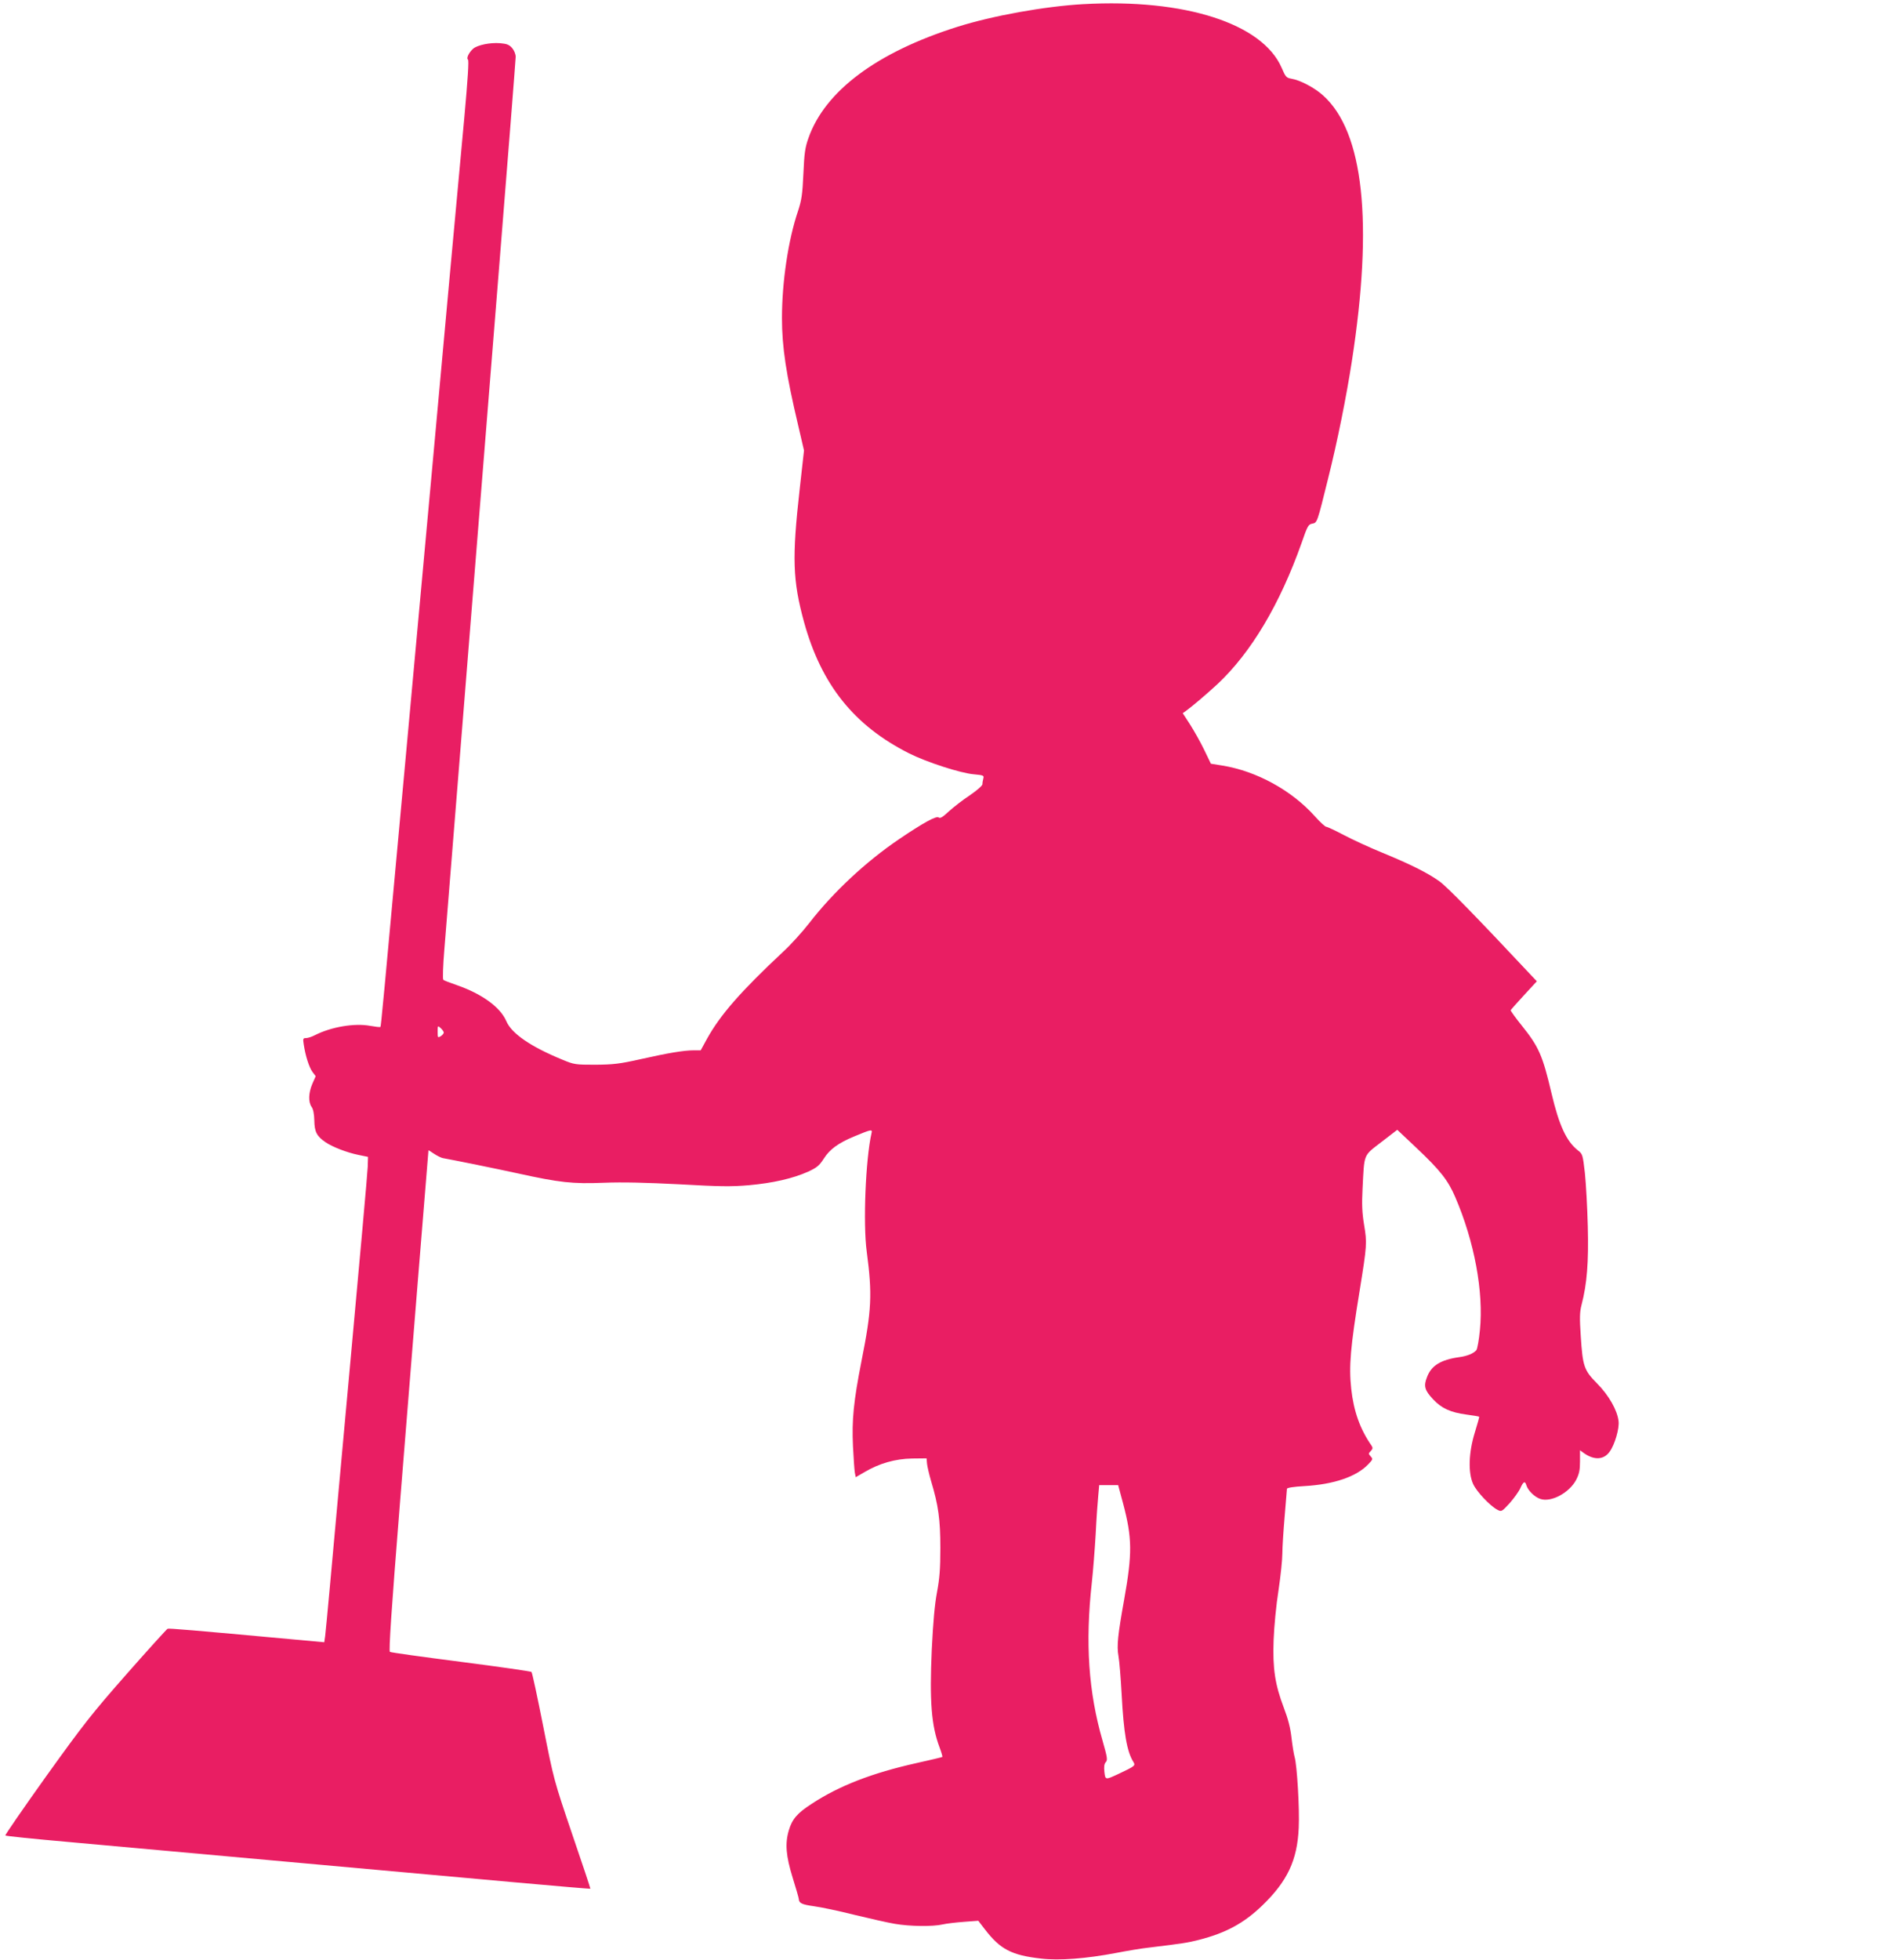 <?xml version="1.0" standalone="no"?>
<!DOCTYPE svg PUBLIC "-//W3C//DTD SVG 20010904//EN"
 "http://www.w3.org/TR/2001/REC-SVG-20010904/DTD/svg10.dtd">
<svg version="1.0" xmlns="http://www.w3.org/2000/svg"
 width="1239pt" height="1280pt" viewBox="0 0 1239 1280"
 preserveAspectRatio="xMidYMid meet">
<g transform="translate(0,1280) scale(0.1,-0.1)"
fill="#e91e63" stroke="none">
<path d="M7080 12773 c-250 -14 -591 -75 -823 -148 -526 -166 -866 -419 -974
-727 -22 -62 -27 -98 -33 -233 -6 -135 -12 -172 -34 -240 -65 -190 -106 -466
-106 -703 0 -188 27 -368 107 -705 l37 -159 -28 -251 c-51 -452 -46 -598 28
-869 113 -410 327 -677 686 -858 115 -58 338 -130 423 -137 64 -6 68 -8 63
-27 -3 -12 -6 -28 -6 -38 0 -9 -35 -40 -82 -72 -46 -30 -107 -78 -137 -105
-41 -38 -57 -48 -67 -40 -15 12 -101 -35 -259 -142 -218 -148 -430 -346 -586
-547 -46 -59 -122 -143 -169 -186 -280 -262 -413 -414 -500 -571 l-41 -75 -45
0 c-65 0 -166 -17 -349 -58 -139 -31 -178 -35 -295 -36 -130 0 -138 1 -215 33
-207 85 -331 170 -366 251 -39 92 -160 179 -324 236 -44 15 -84 30 -88 35 -5
4 -2 94 7 200 9 107 63 784 121 1504 58 721 159 1982 225 2803 66 820 120
1505 120 1521 0 17 -10 42 -23 57 -19 22 -34 28 -80 32 -64 5 -147 -12 -175
-36 -28 -25 -46 -63 -34 -71 7 -4 -1 -128 -23 -371 -19 -201 -61 -664 -95
-1030 -33 -366 -87 -957 -120 -1315 -33 -357 -109 -1192 -170 -1855 -148
-1616 -160 -1743 -164 -1747 -2 -3 -33 1 -67 7 -103 19 -255 -7 -361 -61 -21
-11 -47 -19 -58 -19 -20 0 -21 -4 -15 -42 11 -74 35 -149 57 -179 l21 -28 -22
-50 c-25 -59 -27 -118 -5 -150 11 -15 17 -46 18 -89 1 -74 16 -103 73 -142 45
-31 141 -68 215 -83 l63 -13 -2 -65 c-1 -35 -52 -606 -113 -1269 -61 -663
-121 -1329 -135 -1480 -14 -151 -27 -293 -30 -315 l-6 -41 -197 18 c-675 62
-818 74 -827 70 -5 -2 -125 -134 -265 -293 -228 -259 -284 -330 -528 -670
-150 -210 -270 -384 -267 -387 3 -4 191 -23 418 -43 227 -21 869 -79 1427
-129 558 -50 1231 -111 1495 -135 264 -24 481 -42 483 -41 1 2 -52 162 -119
357 -120 354 -120 354 -189 703 -38 192 -72 352 -77 356 -4 4 -212 34 -461 66
-249 32 -458 61 -464 65 -8 5 9 266 66 976 57 714 183 2270 186 2300 0 1 17
-9 37 -23 20 -13 46 -26 57 -28 79 -14 358 -71 491 -100 273 -60 356 -69 560
-61 124 5 279 1 495 -10 265 -15 337 -16 454 -6 156 14 288 44 388 89 56 26
72 39 101 84 39 62 96 103 200 146 113 47 119 48 112 20 -38 -168 -56 -588
-31 -773 37 -279 32 -382 -34 -713 -52 -265 -64 -385 -56 -557 4 -77 9 -154
12 -172 l6 -31 57 33 c98 58 202 87 311 89 l95 1 3 -35 c2 -19 14 -71 27 -115
47 -157 60 -249 60 -435 0 -138 -5 -199 -22 -290 -15 -80 -25 -193 -34 -373
-15 -339 -3 -497 51 -640 12 -32 20 -60 18 -62 -2 -2 -78 -20 -168 -40 -291
-65 -506 -148 -687 -267 -93 -60 -127 -100 -148 -172 -26 -87 -19 -167 25
-310 22 -70 40 -133 40 -139 1 -27 20 -36 98 -47 46 -6 165 -31 264 -56 99
-24 218 -51 265 -59 98 -17 247 -19 313 -4 25 6 87 13 139 17 l94 7 43 -56
c100 -130 173 -169 367 -191 118 -14 292 -1 492 37 72 14 168 30 215 35 216
26 254 32 324 50 176 45 293 108 413 223 166 160 231 297 240 510 6 121 -11
409 -27 462 -5 17 -14 72 -20 123 -7 65 -22 124 -50 197 -58 153 -74 256 -67
445 3 85 17 231 32 324 14 93 25 201 25 240 0 39 7 148 15 241 8 94 15 175 15
181 0 7 42 14 115 18 191 11 338 61 415 141 32 33 33 36 17 53 -15 17 -15 19
1 35 13 14 14 21 5 35 -75 107 -117 225 -133 372 -16 148 -5 273 55 640 48
297 49 312 29 431 -13 80 -15 132 -10 234 12 235 3 213 123 306 l104 80 125
-118 c156 -147 207 -212 254 -322 125 -290 186 -619 161 -868 -6 -64 -17 -123
-23 -131 -19 -22 -60 -39 -113 -46 -120 -17 -182 -55 -210 -131 -23 -58 -15
-86 41 -145 54 -58 113 -85 218 -99 44 -6 81 -12 82 -14 2 -1 -11 -47 -28
-102 -41 -132 -45 -264 -11 -338 23 -50 109 -141 157 -167 28 -15 29 -14 81
42 28 32 60 76 70 98 20 45 31 50 40 18 11 -34 54 -76 91 -88 71 -24 190 41
234 125 20 39 25 64 25 121 l0 72 26 -19 c67 -47 130 -44 168 10 33 45 64 151
58 199 -8 71 -63 168 -140 246 -86 87 -94 111 -107 309 -8 121 -7 158 5 204
36 138 47 280 41 513 -3 124 -12 281 -19 349 -14 120 -15 124 -46 148 -74 58
-123 163 -172 372 -58 247 -83 304 -193 441 -42 52 -75 98 -74 102 2 4 41 48
87 98 l84 91 -35 37 c-362 386 -554 583 -603 617 -76 54 -185 109 -370 185
-81 33 -194 85 -251 115 -57 30 -110 55 -117 55 -7 0 -41 31 -75 69 -151 169
-381 295 -604 331 l-75 12 -44 91 c-24 50 -66 124 -92 165 l-48 74 21 15 c38
27 138 112 206 175 220 206 408 522 550 923 38 110 44 120 69 125 33 6 32 4
104 295 60 238 120 538 155 765 141 909 77 1498 -187 1736 -56 51 -151 101
-208 110 -33 6 -38 11 -64 72 -126 289 -634 452 -1295 415z m-4180 -6717 c0
-6 -9 -17 -20 -24 -19 -11 -20 -10 -20 29 0 41 0 42 20 24 11 -10 20 -23 20
-29z m4439 -3075 c60 -226 61 -327 7 -629 -41 -229 -49 -302 -37 -368 6 -32
15 -147 21 -254 13 -248 34 -370 76 -437 15 -25 13 -27 -97 -79 -86 -40 -86
-40 -92 13 -4 34 -1 53 9 64 13 14 10 31 -21 140 -92 318 -114 638 -70 1034 8
72 19 213 25 315 5 102 13 215 17 253 l6 67 62 0 62 0 32 -119z"/>
</g>
</svg>
